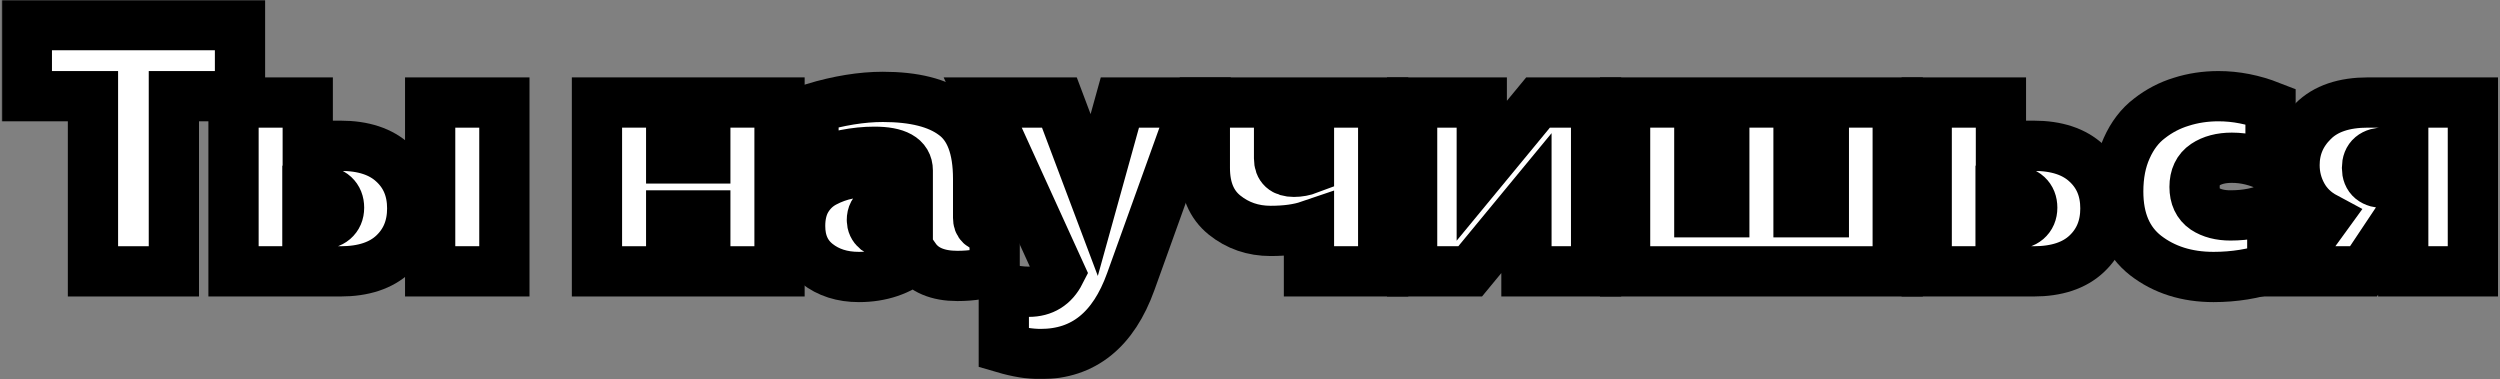<?xml version="1.0" encoding="UTF-8"?> <svg xmlns="http://www.w3.org/2000/svg" width="995" height="151" viewBox="0 0 995 151" fill="none"><rect x="0" y="0" width="995" height="151" fill="#808080" stroke="none"/><mask id="path-1-outside-1_3537_65" maskUnits="userSpaceOnUse" x="0.68" y="0" width="994" height="151" fill="black"><rect fill="white" x="0.68" width="994" height="151"></rect><path d="M10.68 10H95.52V38.28H69.2V108H37V38.28H10.68V10Z"></path><path d="M135.503 108H92.943V40.8H122.483V58.02H135.503C144.649 58.02 151.696 60.353 156.643 65.02C161.589 69.593 164.063 75.567 164.063 82.94C164.063 90.313 161.589 96.333 156.643 101C151.696 105.667 144.649 108 135.503 108ZM122.343 75.94V89.24H127.243C129.669 89.24 131.536 88.68 132.843 87.56C134.243 86.347 134.943 84.713 134.943 82.66C134.943 80.607 134.289 78.973 132.983 77.76C131.676 76.547 129.763 75.94 127.243 75.94H122.343ZM200.743 108H171.203V40.8H200.743V108Z"></path><path d="M267.131 108H237.591V40.8H267.131V63.06H280.711V40.8H310.251V108H280.711V85.74H267.131V108Z"></path><path d="M389.293 86.72C389.293 89.147 390.6 90.36 393.213 90.36C393.867 90.36 394.753 90.267 395.873 90.08V107.3C391.86 108.98 386.913 109.82 381.033 109.82C373.193 109.82 367.593 107.44 364.233 102.68C358.073 107.72 350.607 110.24 341.833 110.24C335.207 110.24 329.653 108.467 325.173 104.92C320.693 101.373 318.453 96.38 318.453 89.94C318.453 85.833 319.293 82.333 320.973 79.44C322.747 76.453 325.127 74.167 328.113 72.58C331.1 70.993 334.227 69.873 337.493 69.22C340.76 68.473 344.26 68.1 347.993 68.1C352.94 68.1 357.373 68.52 361.293 69.36V67.82C361.293 62.873 356.86 60.4 347.993 60.4C340.527 60.4 332.453 61.987 323.773 65.16V43.04C333.76 40.053 342.953 38.56 351.353 38.56C363.86 38.56 373.287 40.94 379.633 45.7C386.073 50.367 389.293 58.86 389.293 71.18V86.72ZM355.413 81.54C353.08 81.54 351.073 82.053 349.393 83.08C347.807 84.013 347.013 85.507 347.013 87.56C347.013 89.147 347.62 90.453 348.833 91.48C350.14 92.413 351.727 92.88 353.593 92.88C356.393 92.88 358.96 92.133 361.293 90.64V82.38C359.8 81.82 357.84 81.54 355.413 81.54Z"></path><path d="M435.495 77.62L445.715 40.8H475.675L450.055 112.06C443.149 131.287 431.202 140.9 414.215 140.9C409.829 140.9 404.929 140.107 399.515 138.52V114.72C403.062 115.653 406.375 116.12 409.455 116.12C415.149 116.12 419.302 113.553 421.915 108.42L391.115 40.8H421.635L435.495 77.62Z"></path><path d="M550.508 108H520.968V89.8C516.861 91.2 511.774 91.9 505.708 91.9C498.708 91.9 492.594 89.8 487.368 85.6C482.141 81.4 479.528 75.147 479.528 66.84V40.8H509.068V63.06C509.068 66.607 511.028 68.38 514.948 68.38C517.001 68.38 519.008 68.007 520.968 67.26V40.8H550.508V108Z"></path><path d="M585.125 108H562.025V40.8H589.745V67.96L612.145 40.8H635.245V108H607.525V80.84L585.125 108Z"></path><path d="M755.29 108H646.79V40.8H676.33V84.48H686.27V40.8H715.81V84.48H725.89V40.8H755.29V108Z"></path><path d="M809.39 108H766.83V40.8H796.37V58.02H809.39C818.536 58.02 825.583 60.353 830.53 65.02C835.476 69.593 837.95 75.567 837.95 82.94C837.95 90.313 835.476 96.333 830.53 101C825.583 105.667 818.536 108 809.39 108ZM796.23 75.94V89.24H801.13C803.556 89.24 805.423 88.68 806.73 87.56C808.13 86.347 808.83 84.713 808.83 82.66C808.83 80.607 808.176 78.973 806.87 77.76C805.563 76.547 803.65 75.94 801.13 75.94H796.23Z"></path><path d="M843.053 76.22C843.053 69.687 844.173 63.947 846.413 59C848.653 53.96 851.686 49.993 855.513 47.1C859.34 44.113 863.54 41.92 868.113 40.52C872.78 39.027 877.726 38.28 882.953 38.28C889.86 38.28 896.766 39.633 903.673 42.34V66.56C898.633 64.04 893.5 62.78 888.273 62.78C883.98 62.78 880.433 63.713 877.633 65.58C874.833 67.447 873.433 70.387 873.433 74.4C873.433 78.32 874.786 81.213 877.493 83.08C880.2 84.853 883.606 85.74 887.713 85.74C894.06 85.74 899.613 84.62 904.373 82.38V106.46C897 108.98 889.206 110.24 880.993 110.24C870.353 110.24 861.346 107.393 853.973 101.7C846.693 96.007 843.053 87.513 843.053 76.22Z"></path><path d="M940.666 108H909.866L925.406 86.58C921.392 84.433 918.359 81.493 916.306 77.76C914.252 74.027 913.226 70.013 913.226 65.72C913.226 58.907 915.699 53.073 920.646 48.22C925.592 43.273 932.872 40.8 942.486 40.8H984.206V108H956.486V90.36H952.426L940.666 108ZM942.066 66.84C942.066 70.853 944.492 72.86 949.346 72.86H956.486V60.68H949.346C944.492 60.68 942.066 62.733 942.066 66.84Z"></path></mask><path d="M10.68 10H95.52V38.28H69.2V108H37V38.28H10.68V10Z" fill="white"></path><path d="M135.503 108H92.943V40.8H122.483V58.02H135.503C144.649 58.02 151.696 60.353 156.643 65.02C161.589 69.593 164.063 75.567 164.063 82.94C164.063 90.313 161.589 96.333 156.643 101C151.696 105.667 144.649 108 135.503 108ZM122.343 75.94V89.24H127.243C129.669 89.24 131.536 88.68 132.843 87.56C134.243 86.347 134.943 84.713 134.943 82.66C134.943 80.607 134.289 78.973 132.983 77.76C131.676 76.547 129.763 75.94 127.243 75.94H122.343ZM200.743 108H171.203V40.8H200.743V108Z" fill="white"></path><path d="M267.131 108H237.591V40.8H267.131V63.06H280.711V40.8H310.251V108H280.711V85.74H267.131V108Z" fill="white"></path><path d="M389.293 86.72C389.293 89.147 390.6 90.36 393.213 90.36C393.867 90.36 394.753 90.267 395.873 90.08V107.3C391.86 108.98 386.913 109.82 381.033 109.82C373.193 109.82 367.593 107.44 364.233 102.68C358.073 107.72 350.607 110.24 341.833 110.24C335.207 110.24 329.653 108.467 325.173 104.92C320.693 101.373 318.453 96.38 318.453 89.94C318.453 85.833 319.293 82.333 320.973 79.44C322.747 76.453 325.127 74.167 328.113 72.58C331.1 70.993 334.227 69.873 337.493 69.22C340.76 68.473 344.26 68.1 347.993 68.1C352.94 68.1 357.373 68.52 361.293 69.36V67.82C361.293 62.873 356.86 60.4 347.993 60.4C340.527 60.4 332.453 61.987 323.773 65.16V43.04C333.76 40.053 342.953 38.56 351.353 38.56C363.86 38.56 373.287 40.94 379.633 45.7C386.073 50.367 389.293 58.86 389.293 71.18V86.72ZM355.413 81.54C353.08 81.54 351.073 82.053 349.393 83.08C347.807 84.013 347.013 85.507 347.013 87.56C347.013 89.147 347.62 90.453 348.833 91.48C350.14 92.413 351.727 92.88 353.593 92.88C356.393 92.88 358.96 92.133 361.293 90.64V82.38C359.8 81.82 357.84 81.54 355.413 81.54Z" fill="white"></path><path d="M435.495 77.62L445.715 40.8H475.675L450.055 112.06C443.149 131.287 431.202 140.9 414.215 140.9C409.829 140.9 404.929 140.107 399.515 138.52V114.72C403.062 115.653 406.375 116.12 409.455 116.12C415.149 116.12 419.302 113.553 421.915 108.42L391.115 40.8H421.635L435.495 77.62Z" fill="white"></path><path d="M550.508 108H520.968V89.8C516.861 91.2 511.774 91.9 505.708 91.9C498.708 91.9 492.594 89.8 487.368 85.6C482.141 81.4 479.528 75.147 479.528 66.84V40.8H509.068V63.06C509.068 66.607 511.028 68.38 514.948 68.38C517.001 68.38 519.008 68.007 520.968 67.26V40.8H550.508V108Z" fill="white"></path><path d="M585.125 108H562.025V40.8H589.745V67.96L612.145 40.8H635.245V108H607.525V80.84L585.125 108Z" fill="white"></path><path d="M755.29 108H646.79V40.8H676.33V84.48H686.27V40.8H715.81V84.48H725.89V40.8H755.29V108Z" fill="white"></path><path d="M809.39 108H766.83V40.8H796.37V58.02H809.39C818.536 58.02 825.583 60.353 830.53 65.02C835.476 69.593 837.95 75.567 837.95 82.94C837.95 90.313 835.476 96.333 830.53 101C825.583 105.667 818.536 108 809.39 108ZM796.23 75.94V89.24H801.13C803.556 89.24 805.423 88.68 806.73 87.56C808.13 86.347 808.83 84.713 808.83 82.66C808.83 80.607 808.176 78.973 806.87 77.76C805.563 76.547 803.65 75.94 801.13 75.94H796.23Z" fill="white"></path><path d="M843.053 76.22C843.053 69.687 844.173 63.947 846.413 59C848.653 53.96 851.686 49.993 855.513 47.1C859.34 44.113 863.54 41.92 868.113 40.52C872.78 39.027 877.726 38.28 882.953 38.28C889.86 38.28 896.766 39.633 903.673 42.34V66.56C898.633 64.04 893.5 62.78 888.273 62.78C883.98 62.78 880.433 63.713 877.633 65.58C874.833 67.447 873.433 70.387 873.433 74.4C873.433 78.32 874.786 81.213 877.493 83.08C880.2 84.853 883.606 85.74 887.713 85.74C894.06 85.74 899.613 84.62 904.373 82.38V106.46C897 108.98 889.206 110.24 880.993 110.24C870.353 110.24 861.346 107.393 853.973 101.7C846.693 96.007 843.053 87.513 843.053 76.22Z" fill="white"></path><path d="M940.666 108H909.866L925.406 86.58C921.392 84.433 918.359 81.493 916.306 77.76C914.252 74.027 913.226 70.013 913.226 65.72C913.226 58.907 915.699 53.073 920.646 48.22C925.592 43.273 932.872 40.8 942.486 40.8H984.206V108H956.486V90.36H952.426L940.666 108ZM942.066 66.84C942.066 70.853 944.492 72.86 949.346 72.86H956.486V60.68H949.346C944.492 60.68 942.066 62.733 942.066 66.84Z" fill="white"></path><path d="M10.68 10H95.52V38.28H69.2V108H37V38.28H10.68V10Z" stroke="black" stroke-width="20" mask="url(#path-1-outside-1_3537_65)"></path><path d="M135.503 108H92.943V40.8H122.483V58.02H135.503C144.649 58.02 151.696 60.353 156.643 65.02C161.589 69.593 164.063 75.567 164.063 82.94C164.063 90.313 161.589 96.333 156.643 101C151.696 105.667 144.649 108 135.503 108ZM122.343 75.94V89.24H127.243C129.669 89.24 131.536 88.68 132.843 87.56C134.243 86.347 134.943 84.713 134.943 82.66C134.943 80.607 134.289 78.973 132.983 77.76C131.676 76.547 129.763 75.94 127.243 75.94H122.343ZM200.743 108H171.203V40.8H200.743V108Z" stroke="black" stroke-width="20" mask="url(#path-1-outside-1_3537_65)"></path><path d="M267.131 108H237.591V40.8H267.131V63.06H280.711V40.8H310.251V108H280.711V85.74H267.131V108Z" stroke="black" stroke-width="20" mask="url(#path-1-outside-1_3537_65)"></path><path d="M389.293 86.72C389.293 89.147 390.6 90.36 393.213 90.36C393.867 90.36 394.753 90.267 395.873 90.08V107.3C391.86 108.98 386.913 109.82 381.033 109.82C373.193 109.82 367.593 107.44 364.233 102.68C358.073 107.72 350.607 110.24 341.833 110.24C335.207 110.24 329.653 108.467 325.173 104.92C320.693 101.373 318.453 96.38 318.453 89.94C318.453 85.833 319.293 82.333 320.973 79.44C322.747 76.453 325.127 74.167 328.113 72.58C331.1 70.993 334.227 69.873 337.493 69.22C340.76 68.473 344.26 68.1 347.993 68.1C352.94 68.1 357.373 68.52 361.293 69.36V67.82C361.293 62.873 356.86 60.4 347.993 60.4C340.527 60.4 332.453 61.987 323.773 65.16V43.04C333.76 40.053 342.953 38.56 351.353 38.56C363.86 38.56 373.287 40.94 379.633 45.7C386.073 50.367 389.293 58.86 389.293 71.18V86.72ZM355.413 81.54C353.08 81.54 351.073 82.053 349.393 83.08C347.807 84.013 347.013 85.507 347.013 87.56C347.013 89.147 347.62 90.453 348.833 91.48C350.14 92.413 351.727 92.88 353.593 92.88C356.393 92.88 358.96 92.133 361.293 90.64V82.38C359.8 81.82 357.84 81.54 355.413 81.54Z" stroke="black" stroke-width="20" mask="url(#path-1-outside-1_3537_65)"></path><path d="M435.495 77.62L445.715 40.8H475.675L450.055 112.06C443.149 131.287 431.202 140.9 414.215 140.9C409.829 140.9 404.929 140.107 399.515 138.52V114.72C403.062 115.653 406.375 116.12 409.455 116.12C415.149 116.12 419.302 113.553 421.915 108.42L391.115 40.8H421.635L435.495 77.62Z" stroke="black" stroke-width="20" mask="url(#path-1-outside-1_3537_65)"></path><path d="M550.508 108H520.968V89.8C516.861 91.2 511.774 91.9 505.708 91.9C498.708 91.9 492.594 89.8 487.368 85.6C482.141 81.4 479.528 75.147 479.528 66.84V40.8H509.068V63.06C509.068 66.607 511.028 68.38 514.948 68.38C517.001 68.38 519.008 68.007 520.968 67.26V40.8H550.508V108Z" stroke="black" stroke-width="20" mask="url(#path-1-outside-1_3537_65)"></path><path d="M585.125 108H562.025V40.8H589.745V67.96L612.145 40.8H635.245V108H607.525V80.84L585.125 108Z" stroke="black" stroke-width="20" mask="url(#path-1-outside-1_3537_65)"></path><path d="M755.29 108H646.79V40.8H676.33V84.48H686.27V40.8H715.81V84.48H725.89V40.8H755.29V108Z" stroke="black" stroke-width="20" mask="url(#path-1-outside-1_3537_65)"></path><path d="M809.39 108H766.83V40.8H796.37V58.02H809.39C818.536 58.02 825.583 60.353 830.53 65.02C835.476 69.593 837.95 75.567 837.95 82.94C837.95 90.313 835.476 96.333 830.53 101C825.583 105.667 818.536 108 809.39 108ZM796.23 75.94V89.24H801.13C803.556 89.24 805.423 88.68 806.73 87.56C808.13 86.347 808.83 84.713 808.83 82.66C808.83 80.607 808.176 78.973 806.87 77.76C805.563 76.547 803.65 75.94 801.13 75.94H796.23Z" stroke="black" stroke-width="20" mask="url(#path-1-outside-1_3537_65)"></path><path d="M843.053 76.22C843.053 69.687 844.173 63.947 846.413 59C848.653 53.96 851.686 49.993 855.513 47.1C859.34 44.113 863.54 41.92 868.113 40.52C872.78 39.027 877.726 38.28 882.953 38.28C889.86 38.28 896.766 39.633 903.673 42.34V66.56C898.633 64.04 893.5 62.78 888.273 62.78C883.98 62.78 880.433 63.713 877.633 65.58C874.833 67.447 873.433 70.387 873.433 74.4C873.433 78.32 874.786 81.213 877.493 83.08C880.2 84.853 883.606 85.74 887.713 85.74C894.06 85.74 899.613 84.62 904.373 82.38V106.46C897 108.98 889.206 110.24 880.993 110.24C870.353 110.24 861.346 107.393 853.973 101.7C846.693 96.007 843.053 87.513 843.053 76.22Z" stroke="black" stroke-width="20" mask="url(#path-1-outside-1_3537_65)"></path><path d="M940.666 108H909.866L925.406 86.58C921.392 84.433 918.359 81.493 916.306 77.76C914.252 74.027 913.226 70.013 913.226 65.72C913.226 58.907 915.699 53.073 920.646 48.22C925.592 43.273 932.872 40.8 942.486 40.8H984.206V108H956.486V90.36H952.426L940.666 108ZM942.066 66.84C942.066 70.853 944.492 72.86 949.346 72.86H956.486V60.68H949.346C944.492 60.68 942.066 62.733 942.066 66.84Z" stroke="black" stroke-width="20" mask="url(#path-1-outside-1_3537_65)"></path></svg> 